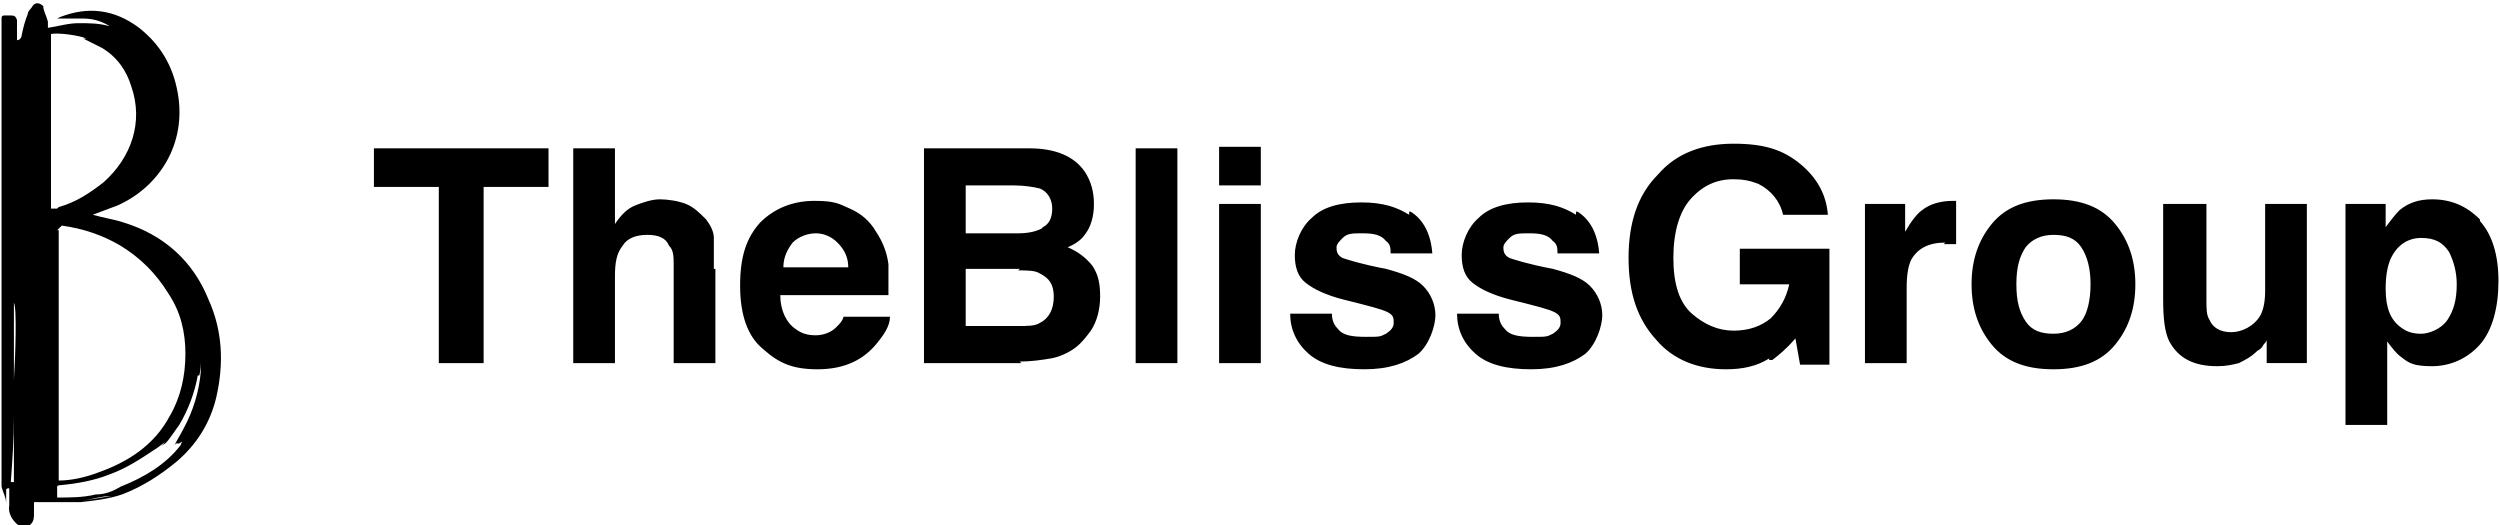 <?xml version="1.0" encoding="UTF-8"?> <svg xmlns="http://www.w3.org/2000/svg" version="1.1" viewBox="0 0 161.8 34"><g><path d="M3.3,32.5h.6-.3.2c-.5,0-1,0-1.6,0v.7c0,.3,0,.6-.3.8s-.4.3-.7,0c-.4-.3-.7-.8-.6-1.3v-1.1q-.2,0-.2.1v.9H.4c0-.4-.2-.7-.3-1.1H0,.1c0-.9,0-1.8,0-2.7,0-1,0-2.1,0-3.1v-12.2c0-.1,0-.2,0-.3v11.8V4.6c0-.6,0-1.2,0-1.9,0-.5,0-1,0-1.5,0-.1,0-.2.2-.2h.3c.3,0,.4,0,.5.3v1.3c.2,0,.3-.2.3-.3.1-.5.2-.9.4-1.4,0-.2.2-.3.3-.5.2-.3.5-.2.7,0,0,.3.2.6.3,1v.4c.7-.1,1.3-.3,2-.3s1.3,0,2,.2c-.3-.2-.9-.5-1.7-.5h-1.7s0,0,.2-.1c1.8-.7,3.5-.5,5.1.7,1.4,1.1,2.2,2.5,2.5,4.2.6,3.3-1.2,6.1-3.9,7.3-.5.2-1.1.4-1.6.6h0c.7.2,1.4.3,2,.5,2.6.8,4.5,2.5,5.5,5,.9,2,1,4.1.5,6.3-.4,1.7-1.3,3.1-2.6,4.2-1.1.9-2.2,1.6-3.5,2.1-.9.3-1.8.4-2.7.5h-2.2,0ZM3.8,14.9v16.2h0c.8,0,1.7-.2,2.5-.5,2-.7,3.7-1.8,4.7-3.7.7-1.2,1-2.6,1-4s-.3-2.7-1.1-3.9c-.8-1.3-1.8-2.3-3.1-3.1-1.2-.7-2.4-1.1-3.8-1.3l-.3.3ZM3.8,13.4h0c1.1-.3,2-.9,2.9-1.6,1.8-1.6,2.6-3.9,1.8-6.2-.3-1-.9-1.9-1.9-2.5-.4-.2-.8-.4-1.2-.6h.2c-.4-.2-1.8-.4-2.3-.3v11.3h.4ZM11.3,28.8c.2-.4.4-.7.6-1.1.6-1.1,1-2.4,1.1-3.7v-.8h0c0,.4,0,.7-.1,1.1h-.1c-.2,1.1-.6,2.2-1.2,3.2-.3.4-.6.9-.9,1.2,0,0-.2.1-.3.2h0s.2-.2.3-.3c-.3.2-.5.4-.7.5-.9.6-1.8,1.2-2.9,1.6-1,.4-2.1.6-3.2.7,0,0-.2,0-.2.1,0,.2,0,.4,0,.7h0c.8,0,1.7,0,2.5-.2.6,0,1.1-.2,1.6-.5,1.5-.6,2.9-1.4,3.9-2.7,0,0,0-.1.1-.2h0s-.1,0-.2.1h-.2ZM2.8,31.3h0c0-3.2,0-6.5.2-9.7h0c0,3.2,0,6.5-.2,9.8h0ZM.9,31.3v-4.3h0c0,1.4-.1,2.8-.2,4.2h.2ZM.9,24.6c.1-1.6.2-4.7,0-5v5ZM2.9,31.6h0v-.2h0v.6h0v-.4ZM7.2,32.1h0c-.6,0-1.2.2-1.8.3h0l1.8-.3ZM5.2,32.4h-.9.9Z" fill="#000" stroke-width="0"></path><path d="M35.5,9.6v2.5h-4.2v11.4h-2.9v-11.4h-4.2v-2.5h11.3ZM46.3,17.5v6h-2.7v-6.3c0-.6,0-1-.3-1.3-.2-.5-.7-.7-1.4-.7s-1.3.2-1.6.7c-.4.5-.5,1.1-.5,2v5.6h-2.7v-13.9h2.7v4.9c.4-.6.8-1,1.3-1.2s1.1-.4,1.6-.4,1.2.1,1.7.3.9.6,1.3,1c.3.4.5.8.5,1.2v2h.1ZM57.6,20.5c0,.6-.4,1.2-1,1.9-.9,1-2.1,1.5-3.7,1.5s-2.5-.4-3.5-1.3c-1-.8-1.5-2.2-1.5-4.1s.4-3.1,1.3-4.1c.9-.9,2.1-1.4,3.5-1.4s1.6.2,2.3.5,1.3.8,1.7,1.5c.4.6.7,1.3.8,2.1v2h-7c0,1,.4,1.8,1,2.2.4.3.8.4,1.3.4s1-.2,1.3-.5.4-.4.5-.7h3ZM54.9,17.3c0-.7-.3-1.2-.7-1.6s-.9-.6-1.4-.6-1.1.2-1.5.6c-.3.4-.6.9-.6,1.6h4.2ZM66.1,23.5h-6.3v-13.9h6.8c1.7,0,2.9.5,3.6,1.5.4.6.6,1.3.6,2.1s-.2,1.5-.6,2c-.2.3-.6.6-1.1.8.7.3,1.2.7,1.6,1.2.4.6.5,1.2.5,2s-.2,1.6-.6,2.2c-.3.4-.6.8-1,1.1-.4.3-1,.6-1.6.7s-1.3.2-2,.2h0ZM66,17.4h-3.5v3.7h3.4c.6,0,1.1,0,1.4-.2.6-.3.9-.9.9-1.7s-.3-1.2-.9-1.5c-.3-.2-.8-.2-1.4-.2h0ZM67.5,14.7c.4-.2.6-.6.6-1.2s-.3-1.1-.8-1.3c-.4-.1-1-.2-1.7-.2h-3.1v3.1h3.4c.6,0,1.1-.1,1.5-.3h0ZM73.5,9.6h2.7v13.9h-2.7v-13.9ZM81.6,13.2v10.3h-2.7v-10.3h2.7ZM81.6,9.5v2.5h-2.7v-2.5h2.7ZM91.3,13.7c.8.5,1.3,1.4,1.4,2.7h-2.7c0-.3,0-.6-.3-.8-.3-.4-.8-.5-1.5-.5s-1,0-1.3.3c-.2.2-.4.4-.4.6s0,.5.4.7c.3.1,1.2.4,2.8.7,1.1.3,1.9.6,2.4,1.1s.8,1.2.8,1.9-.4,1.9-1.1,2.5c-.8.6-1.9,1-3.5,1s-2.8-.3-3.6-1c-.8-.7-1.2-1.6-1.2-2.6h2.7c0,.5.2.8.4,1,.3.4.9.5,1.8.5s.9,0,1.3-.2c.3-.2.5-.4.5-.7s0-.5-.4-.7-1.2-.4-2.8-.8c-1.2-.3-2-.7-2.5-1.1s-.7-1-.7-1.8.4-1.8,1.1-2.4c.7-.7,1.8-1,3.2-1s2.3.3,3.1.8v-.2ZM102.1,13.7c.8.5,1.3,1.4,1.4,2.7h-2.7c0-.3,0-.6-.3-.8-.3-.4-.8-.5-1.5-.5s-1,0-1.3.3c-.2.2-.4.4-.4.6s0,.5.4.7c.3.1,1.2.4,2.8.7,1.1.3,1.9.6,2.4,1.1s.8,1.2.8,1.9-.4,1.9-1.1,2.5c-.8.6-1.9,1-3.5,1s-2.8-.3-3.6-1c-.8-.7-1.2-1.6-1.2-2.6h2.7c0,.5.2.8.4,1,.3.4.9.5,1.8.5s.9,0,1.3-.2c.3-.2.5-.4.5-.7s0-.5-.4-.7-1.2-.4-2.8-.8c-1.2-.3-2-.7-2.5-1.1s-.7-1-.7-1.8.4-1.8,1.1-2.4c.7-.7,1.8-1,3.2-1s2.3.3,3.1.8v-.2ZM114.5,23.2c-.8.5-1.7.7-2.8.7-1.8,0-3.4-.6-4.5-1.9-1.2-1.3-1.8-3-1.8-5.3s.6-4.1,1.9-5.4c1.2-1.4,2.9-2,4.9-2s3.2.4,4.3,1.3c1.1.9,1.7,2,1.8,3.3h-2.9c-.2-.9-.8-1.6-1.6-2-.5-.2-1-.3-1.6-.3-1.1,0-2,.4-2.8,1.3-.7.8-1.1,2.1-1.1,3.8s.4,2.9,1.2,3.6c.8.7,1.7,1.1,2.7,1.1s1.8-.3,2.4-.8c.6-.6,1-1.3,1.2-2.2h-3.2v-2.3h5.8v7.5h-1.9l-.3-1.7c-.6.7-1.1,1.1-1.5,1.4h-.2ZM125.9,15.7c-1.1,0-1.8.4-2.2,1.1-.2.4-.3,1-.3,1.8v4.9h-2.7v-10.3h2.6v1.8c.4-.7.8-1.2,1.1-1.4.5-.4,1.2-.6,2-.6s0,0,0,0h.2v2.8h-.8,0ZM136.9,14.5c.9,1.1,1.3,2.4,1.3,3.9s-.4,2.8-1.3,3.9c-.9,1.1-2.2,1.6-4,1.6s-3.1-.5-4-1.6c-.9-1.1-1.3-2.4-1.3-3.9s.4-2.8,1.3-3.9c.9-1.1,2.2-1.6,4-1.6s3.1.5,4,1.6ZM132.9,15.2c-.8,0-1.4.3-1.8.8-.4.6-.6,1.3-.6,2.4s.2,1.8.6,2.4c.4.6,1,.8,1.8.8s1.4-.3,1.8-.8.6-1.4.6-2.4-.2-1.8-.6-2.4c-.4-.6-1-.8-1.8-.8ZM146.7,22s0,.1-.2.3c-.1.2-.2.3-.4.4-.4.4-.8.6-1.2.8-.4.1-.8.2-1.4.2-1.5,0-2.5-.5-3.1-1.6-.3-.6-.4-1.5-.4-2.7v-6.2h2.8v6.2c0,.6,0,1,.2,1.3.2.5.7.8,1.4.8s1.5-.4,1.9-1.1c.2-.4.3-.9.3-1.6v-5.6h2.7v10.3h-2.6s0-1.5,0-1.5ZM160.5,14.3c.8.9,1.2,2.2,1.2,3.9s-.4,3.2-1.2,4.1-1.9,1.4-3.1,1.4-1.5-.2-2-.6c-.3-.2-.6-.6-.9-1v5.4h-2.7v-14.3h2.6v1.5c.3-.4.6-.8.9-1.1.6-.5,1.3-.7,2.1-.7,1.2,0,2.2.4,3.1,1.3h0ZM159,18.4c0-.8-.2-1.5-.5-2.1-.4-.6-.9-.9-1.8-.9s-1.6.5-2,1.4c-.2.5-.3,1.1-.3,1.9,0,1.2.3,2,1,2.5.4.3.8.4,1.3.4s1.3-.3,1.7-.9.6-1.3.6-2.3Z" fill="#000" stroke-width="0"></path></g></svg> 